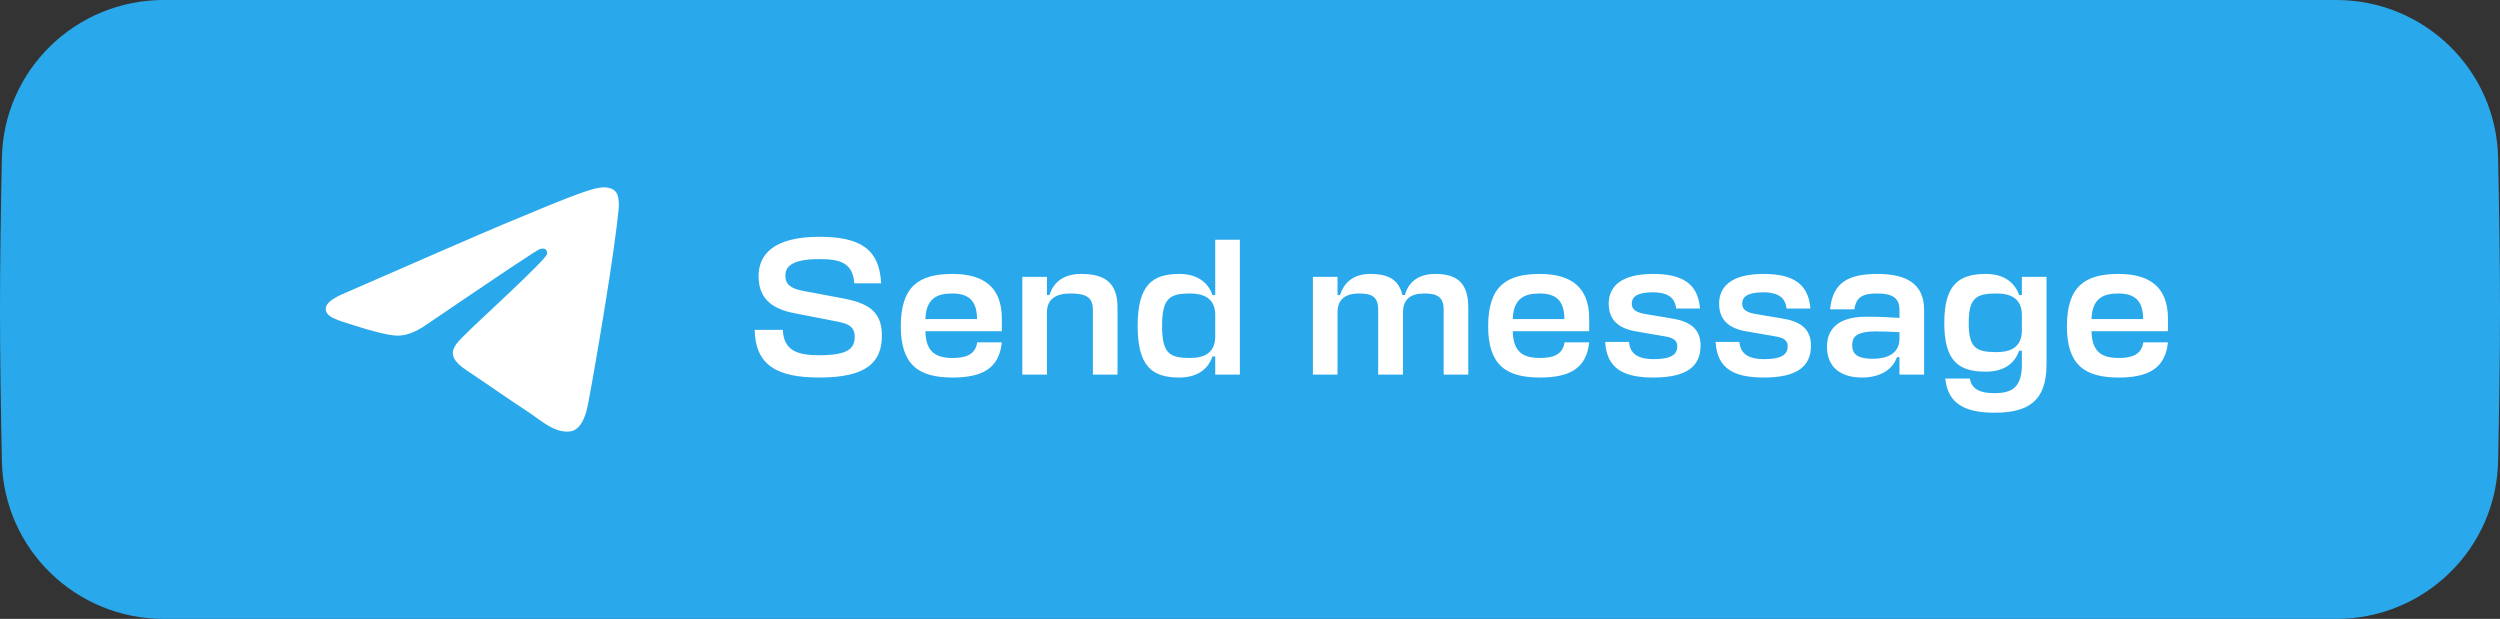<?xml version="1.0" encoding="UTF-8"?> <svg xmlns="http://www.w3.org/2000/svg" width="307" height="76" viewBox="0 0 307 76" fill="none"><rect x="0" y="0" width="307" height="76" fill="#333333" stroke="none"/><path d="M0.232 19.375C0.453 8.576 9.308 0 20.109 0H286.89C297.69 0 306.544 8.573 306.767 19.371C306.896 25.639 307 32.409 307 38C307 43.591 306.896 50.361 306.767 56.629C306.544 67.427 297.69 76 286.89 76H20.109C9.308 76 0.453 67.424 0.232 56.625C0.103 50.358 0 43.59 0 38C0 32.41 0.103 25.642 0.232 19.375Z" fill="#29A9EB"></path><path fill-rule="evenodd" clip-rule="evenodd" d="M42.465 35.939C52.127 31.718 58.559 28.914 61.788 27.554C70.981 23.694 72.913 23.028 74.155 23C74.431 23 75.039 23.055 75.453 23.389C75.784 23.666 75.867 24.027 75.922 24.305C75.977 24.583 76.032 25.166 75.977 25.61C75.48 30.885 73.327 43.685 72.223 49.572C71.754 52.071 70.843 52.904 69.959 52.987C68.027 53.153 66.564 51.71 64.714 50.488C61.788 48.572 60.16 47.378 57.316 45.49C54.031 43.324 56.157 42.13 58.034 40.187C58.531 39.687 67.006 31.913 67.171 31.219C67.199 31.135 67.199 30.802 67.006 30.636C66.812 30.469 66.536 30.524 66.315 30.58C66.012 30.636 61.374 33.745 52.347 39.882C51.022 40.798 49.835 41.242 48.759 41.214C47.572 41.186 45.308 40.548 43.597 39.992C41.526 39.326 39.87 38.965 40.008 37.799C40.091 37.188 40.919 36.577 42.465 35.939Z" fill="white"></path><path d="M100.616 46.36C95.408 46.36 92.768 44.848 92.672 40.504H96.128C96.248 43.024 97.856 43.624 100.592 43.624C104.12 43.624 104.96 42.808 104.96 41.344C104.96 39.904 103.832 39.664 102.368 39.4L97.448 38.44C94.52 37.864 93.152 36.424 93.152 33.904C93.152 31.24 95.024 29.08 100.616 29.08C105.464 29.08 108.008 30.472 108.2 34.792H104.912C104.72 32.32 103.256 31.816 100.64 31.816C97.136 31.816 96.44 32.8 96.44 33.856C96.44 34.888 97.064 35.44 98.648 35.728L103.4 36.616C106.64 37.216 108.296 38.248 108.296 41.2C108.296 44.44 106.496 46.36 100.616 46.36ZM123.026 39.136V40.672H113.642V40.696C113.69 43.264 114.962 43.96 117.002 43.96C118.586 43.96 119.786 43.552 120.002 42.04H123.026C122.69 45.304 120.53 46.36 116.978 46.36C112.85 46.36 110.618 44.848 110.618 40.072C110.618 35.152 112.85 33.64 116.954 33.64C120.842 33.64 123.026 35.296 123.026 39.136ZM113.642 39.088V39.184H119.978C119.978 36.76 118.778 36.04 116.93 36.04C115.106 36.04 113.762 36.616 113.642 39.088ZM134.206 46V38.032C134.206 36.4 133.222 36.04 131.422 36.04C129.67 36.04 128.614 36.736 128.566 38.248V46H125.542V34H128.566V36.232H128.878C129.406 34.504 130.798 33.64 132.742 33.64C135.454 33.64 137.23 34.528 137.23 37.744V46H134.206ZM144.815 46.36C141.527 46.36 139.703 45.04 139.703 40.024C139.703 34.984 141.527 33.64 144.815 33.64C146.855 33.64 148.295 34.528 148.895 36.232H149.231V29.44H152.255V46H149.231V43.768H148.895C148.295 45.496 146.855 46.36 144.815 46.36ZM146.135 43.96C147.743 43.96 149.231 43.432 149.231 41.32V38.536C149.159 36.544 147.695 36.04 146.135 36.04C143.639 36.04 142.703 36.616 142.703 40.024C142.703 43.408 143.615 43.96 146.135 43.96ZM169.24 46V38.032C169.24 36.4 168.424 36.04 166.888 36.04C165.232 36.04 164.296 36.736 164.248 38.248V46H161.224V34H164.248V36.232H164.56C165.088 34.528 166.408 33.64 168.256 33.64C170.632 33.64 171.784 34.432 172.216 36.232H172.528C172.984 34.504 174.352 33.64 176.224 33.64C178.696 33.64 180.304 34.528 180.304 37.744V46H177.28V38.032C177.28 36.4 176.416 36.04 174.88 36.04C173.248 36.04 172.336 36.736 172.288 38.248V46H169.24ZM195.153 39.136V40.672H185.769V40.696C185.817 43.264 187.089 43.96 189.129 43.96C190.713 43.96 191.913 43.552 192.129 42.04H195.153C194.817 45.304 192.657 46.36 189.105 46.36C184.977 46.36 182.745 44.848 182.745 40.072C182.745 35.152 184.977 33.64 189.081 33.64C192.969 33.64 195.153 35.296 195.153 39.136ZM185.769 39.088V39.184H192.105C192.105 36.76 190.905 36.04 189.057 36.04C187.233 36.04 185.889 36.616 185.769 39.088ZM202.997 35.896C200.981 35.896 200.381 36.472 200.381 37.312C200.381 38.08 201.053 38.392 202.037 38.56L205.445 39.136C207.725 39.52 208.829 40.528 208.829 42.448C208.829 44.872 207.293 46.36 203.045 46.36C199.373 46.36 197.309 45.28 197.117 41.992H200.045C200.165 43.648 201.461 44.104 203.093 44.104C205.325 44.104 205.973 43.48 205.973 42.496C205.973 41.728 205.325 41.44 204.389 41.296L200.789 40.672C198.773 40.312 197.549 39.304 197.549 37.288C197.549 35.248 198.989 33.64 202.997 33.64C206.405 33.64 208.517 34.696 208.757 37.888H205.829C205.685 36.304 204.413 35.896 202.997 35.896ZM216.555 35.896C214.539 35.896 213.939 36.472 213.939 37.312C213.939 38.08 214.611 38.392 215.595 38.56L219.003 39.136C221.283 39.52 222.387 40.528 222.387 42.448C222.387 44.872 220.851 46.36 216.603 46.36C212.931 46.36 210.867 45.28 210.675 41.992H213.603C213.723 43.648 215.019 44.104 216.651 44.104C218.883 44.104 219.531 43.48 219.531 42.496C219.531 41.728 218.883 41.44 217.947 41.296L214.347 40.672C212.331 40.312 211.107 39.304 211.107 37.288C211.107 35.248 212.547 33.64 216.555 33.64C219.963 33.64 222.075 34.696 222.315 37.888H219.387C219.243 36.304 217.971 35.896 216.555 35.896ZM228.649 46.36C226.081 46.36 224.353 45.136 224.353 42.568C224.353 40.696 225.409 38.896 229.153 38.896C231.073 38.896 231.937 38.968 233.257 39.04V38.08C233.257 36.64 232.465 36.04 230.521 36.04C228.793 36.04 227.953 36.424 227.713 37.984H224.737C225.049 34.696 226.969 33.64 230.569 33.64C234.193 33.64 236.281 34.912 236.281 38.056V46H233.257V43.864H232.945C232.345 45.544 230.689 46.36 228.649 46.36ZM229.969 44.056C231.601 44.056 233.257 43.528 233.257 41.56V40.792C232.129 40.72 231.145 40.696 230.353 40.696C227.785 40.696 227.449 41.512 227.449 42.376C227.449 43.624 228.289 44.056 229.969 44.056ZM248.286 44.776V43.072H247.95C247.35 44.776 245.91 45.64 243.87 45.64C240.582 45.64 238.758 44.416 238.758 39.664C238.758 34.912 240.582 33.64 243.87 33.64C245.91 33.64 247.35 34.528 247.95 36.232H248.286V34H251.31V44.776C251.31 49.264 249.054 50.68 244.926 50.68C241.398 50.68 239.19 49.648 238.878 46.48H241.902C242.118 47.896 243.318 48.28 244.926 48.28C247.062 48.28 248.286 47.584 248.286 44.776ZM245.19 43.24C246.798 43.24 248.286 42.712 248.286 40.6V38.68C248.286 36.568 246.798 36.04 245.19 36.04C242.694 36.04 241.758 36.544 241.758 39.664C241.758 42.736 242.67 43.24 245.19 43.24ZM266.224 39.136V40.672H256.84V40.696C256.888 43.264 258.16 43.96 260.2 43.96C261.784 43.96 262.984 43.552 263.2 42.04H266.224C265.888 45.304 263.728 46.36 260.176 46.36C256.048 46.36 253.816 44.848 253.816 40.072C253.816 35.152 256.048 33.64 260.152 33.64C264.04 33.64 266.224 35.296 266.224 39.136ZM256.84 39.088V39.184H263.176C263.176 36.76 261.976 36.04 260.128 36.04C258.304 36.04 256.96 36.616 256.84 39.088Z" fill="white"></path></svg> 